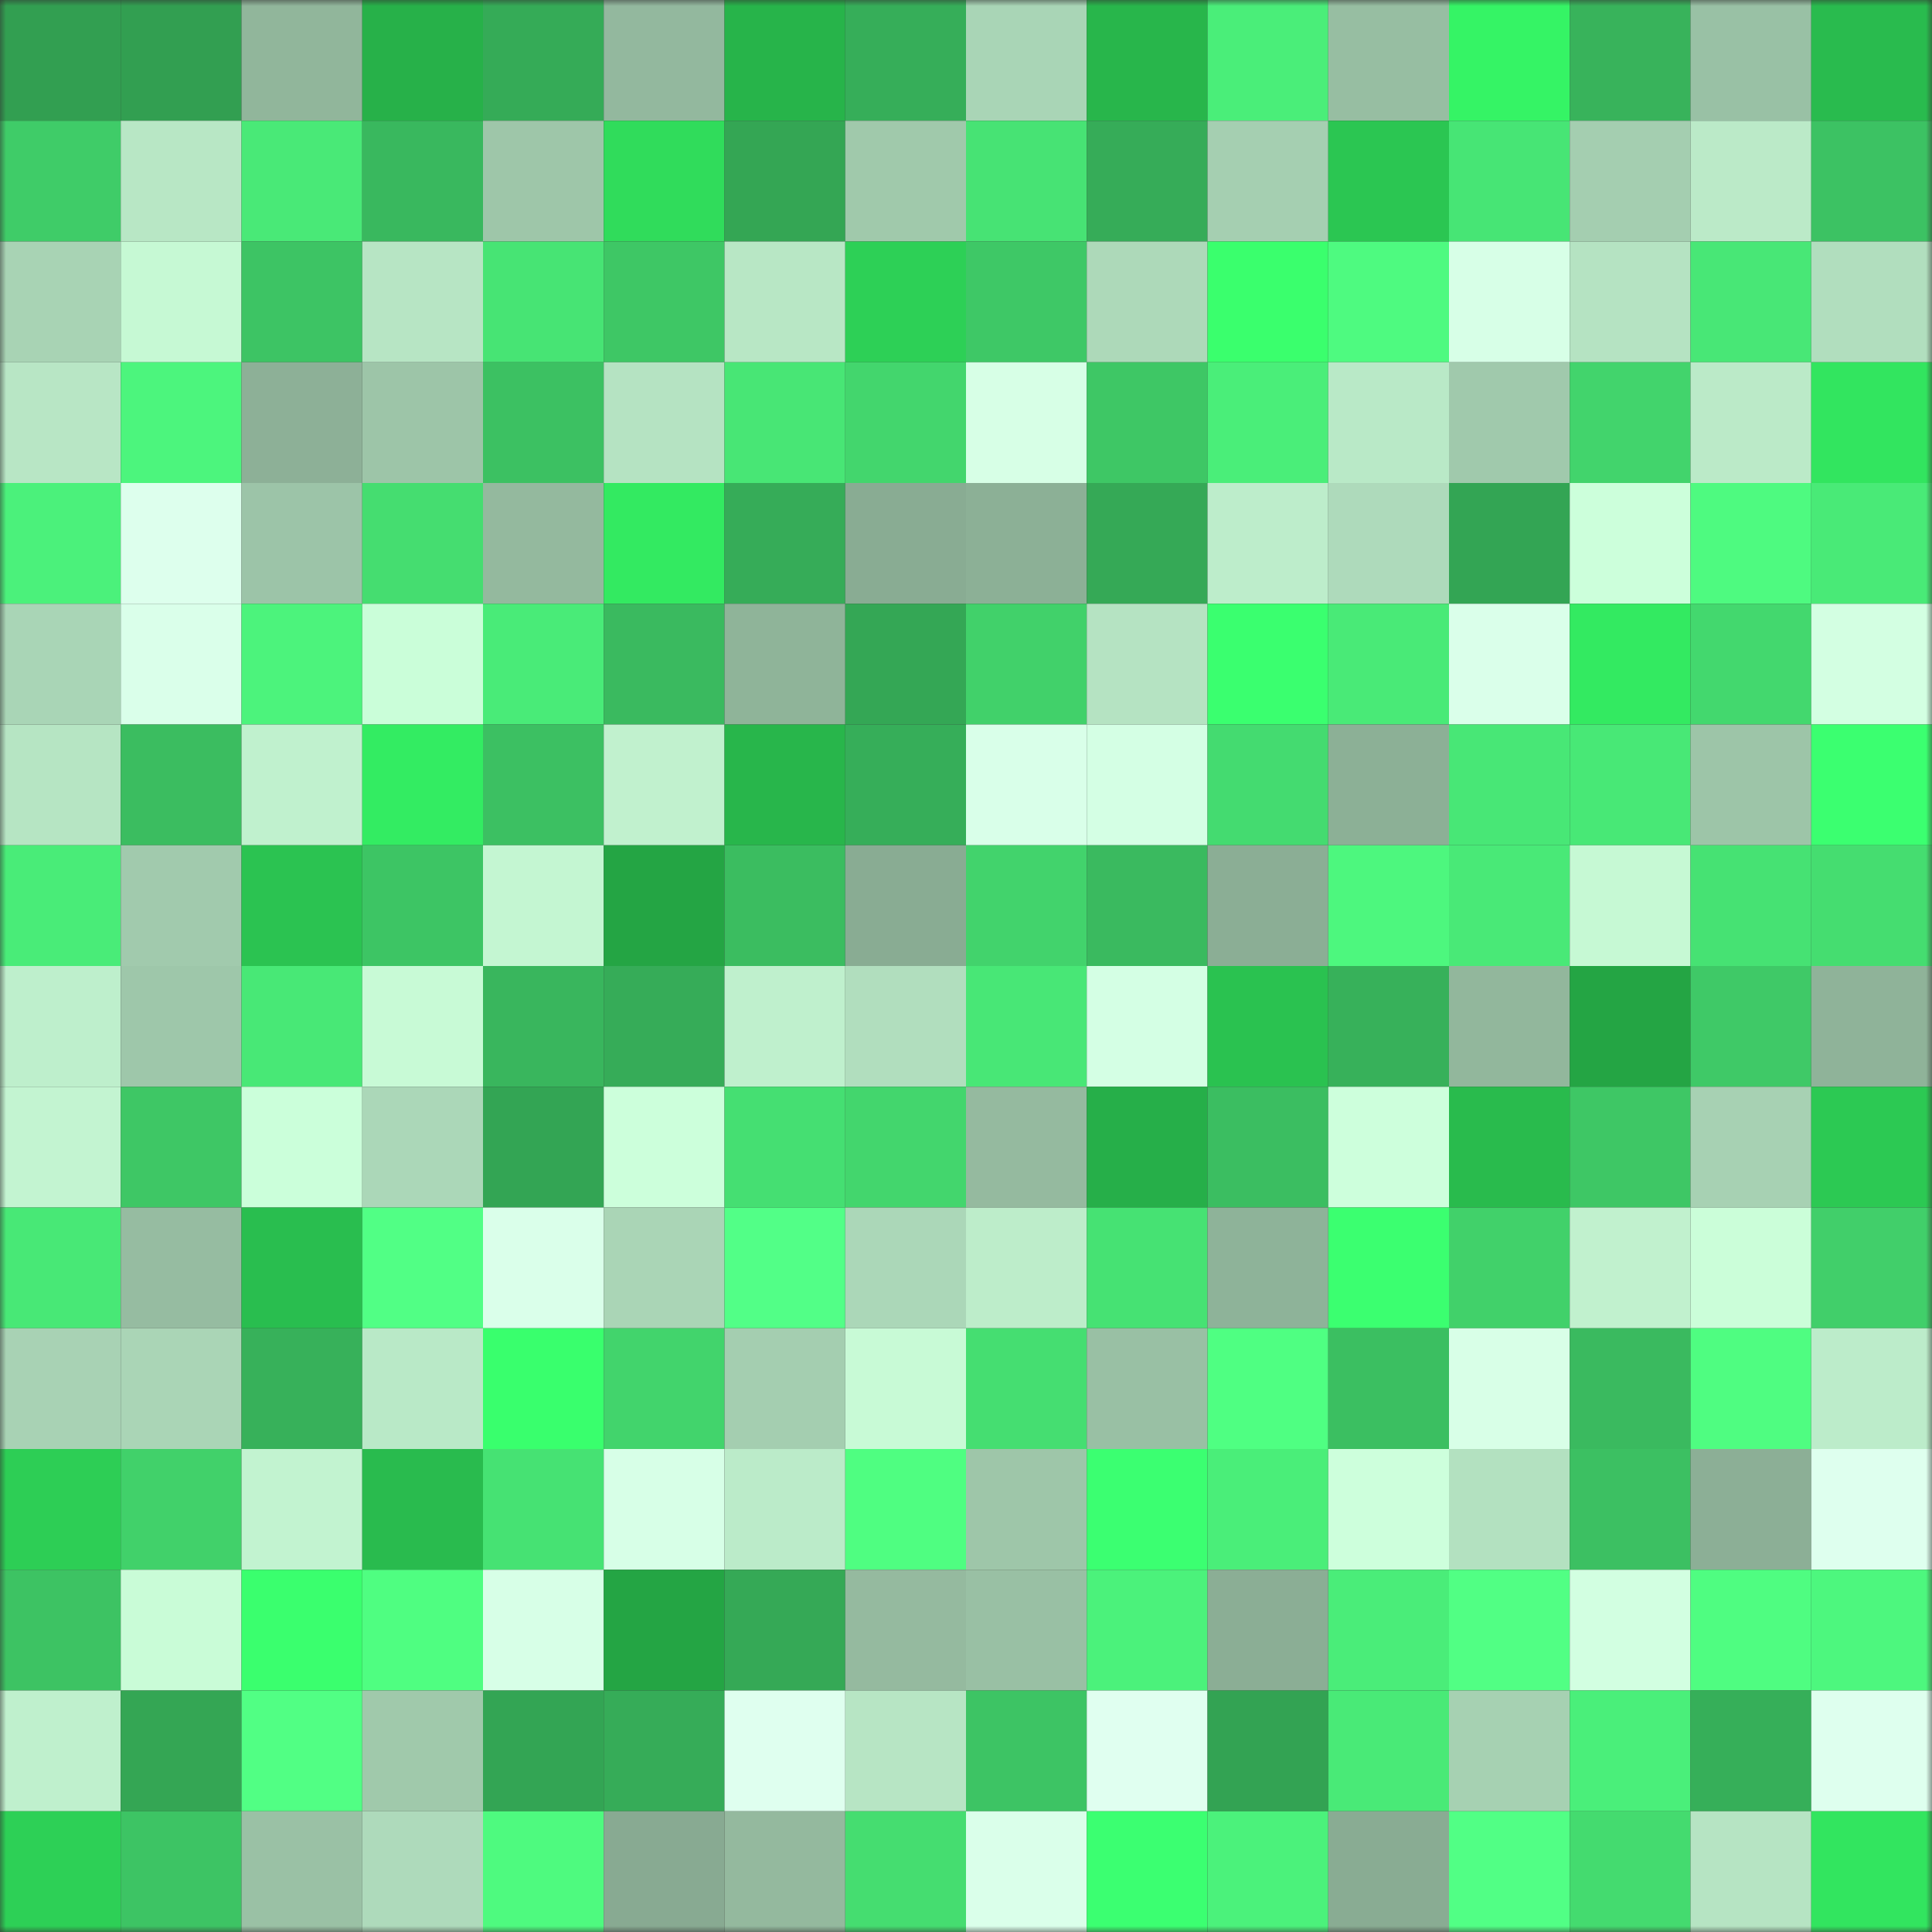 <svg viewBox="0 0 160 160" fill="none" role="img" xmlns="http://www.w3.org/2000/svg" width="240" height="240" name="lens%2Cweb3hack.lens"><rect x="0" y="0" width="160" height="160" fill="#333333" stroke="none"/><mask id="911386562" mask-type="alpha" maskUnits="userSpaceOnUse" x="0" y="0" width="160" height="160"><rect width="160" height="160" fill="#FFFFFF"></rect></mask><g mask="url(#911386562)"><rect x="0" y="0" width="10" height="10" fill="#329f51"></rect><rect x="10" y="0" width="10" height="10" fill="#329f51"></rect><rect x="20" y="0" width="10" height="10" fill="#91b69b"></rect><rect x="30" y="0" width="10" height="10" fill="#27b149"></rect><rect x="40" y="0" width="10" height="10" fill="#35ab57"></rect><rect x="50" y="0" width="10" height="10" fill="#93b89e"></rect><rect x="60" y="0" width="10" height="10" fill="#27b44a"></rect><rect x="70" y="0" width="10" height="10" fill="#36ae59"></rect><rect x="80" y="0" width="10" height="10" fill="#a9d5b6"></rect><rect x="90" y="0" width="10" height="10" fill="#28b64b"></rect><rect x="100" y="0" width="10" height="10" fill="#4aee79"></rect><rect x="110" y="0" width="10" height="10" fill="#97bea2"></rect><rect x="120" y="0" width="10" height="10" fill="#35f465"></rect><rect x="130" y="0" width="10" height="10" fill="#38b35b"></rect><rect x="140" y="0" width="10" height="10" fill="#99c1a5"></rect><rect x="150" y="0" width="10" height="10" fill="#29bb4e"></rect><rect x="0" y="10" width="10" height="10" fill="#3fcc68"></rect><rect x="10" y="10" width="10" height="10" fill="#b8e7c5"></rect><rect x="20" y="10" width="10" height="10" fill="#49e977"></rect><rect x="30" y="10" width="10" height="10" fill="#39b85e"></rect><rect x="40" y="10" width="10" height="10" fill="#9ec6a9"></rect><rect x="50" y="10" width="10" height="10" fill="#30dc5b"></rect><rect x="60" y="10" width="10" height="10" fill="#34a654"></rect><rect x="70" y="10" width="10" height="10" fill="#a0c9ab"></rect><rect x="80" y="10" width="10" height="10" fill="#47e374"></rect><rect x="90" y="10" width="10" height="10" fill="#36ac58"></rect><rect x="100" y="10" width="10" height="10" fill="#a5cfb1"></rect><rect x="110" y="10" width="10" height="10" fill="#2bc652"></rect><rect x="120" y="10" width="10" height="10" fill="#47e575"></rect><rect x="130" y="10" width="10" height="10" fill="#a4ceb0"></rect><rect x="140" y="10" width="10" height="10" fill="#bbeac8"></rect><rect x="150" y="10" width="10" height="10" fill="#3cc263"></rect><rect x="0" y="20" width="10" height="10" fill="#a8d3b4"></rect><rect x="10" y="20" width="10" height="10" fill="#c6f9d4"></rect><rect x="20" y="20" width="10" height="10" fill="#3dc464"></rect><rect x="30" y="20" width="10" height="10" fill="#b7e5c4"></rect><rect x="40" y="20" width="10" height="10" fill="#47e474"></rect><rect x="50" y="20" width="10" height="10" fill="#3ec765"></rect><rect x="60" y="20" width="10" height="10" fill="#b8e7c5"></rect><rect x="70" y="20" width="10" height="10" fill="#2dd056"></rect><rect x="80" y="20" width="10" height="10" fill="#3ec866"></rect><rect x="90" y="20" width="10" height="10" fill="#add9b9"></rect><rect x="100" y="20" width="10" height="10" fill="#3aff6d"></rect><rect x="110" y="20" width="10" height="10" fill="#4efa80"></rect><rect x="120" y="20" width="10" height="10" fill="#d7ffe7"></rect><rect x="130" y="20" width="10" height="10" fill="#b5e3c2"></rect><rect x="140" y="20" width="10" height="10" fill="#48e776"></rect><rect x="150" y="20" width="10" height="10" fill="#b1debe"></rect><rect x="0" y="30" width="10" height="10" fill="#b8e6c5"></rect><rect x="10" y="30" width="10" height="10" fill="#4cf57d"></rect><rect x="20" y="30" width="10" height="10" fill="#8db097"></rect><rect x="30" y="30" width="10" height="10" fill="#9dc5a8"></rect><rect x="40" y="30" width="10" height="10" fill="#3cc162"></rect><rect x="50" y="30" width="10" height="10" fill="#b5e3c2"></rect><rect x="60" y="30" width="10" height="10" fill="#48e675"></rect><rect x="70" y="30" width="10" height="10" fill="#43d66d"></rect><rect x="80" y="30" width="10" height="10" fill="#d7ffe6"></rect><rect x="90" y="30" width="10" height="10" fill="#3ec765"></rect><rect x="100" y="30" width="10" height="10" fill="#4aee79"></rect><rect x="110" y="30" width="10" height="10" fill="#b9e9c7"></rect><rect x="120" y="30" width="10" height="10" fill="#a0c9ac"></rect><rect x="130" y="30" width="10" height="10" fill="#42d46c"></rect><rect x="140" y="30" width="10" height="10" fill="#bbeac8"></rect><rect x="150" y="30" width="10" height="10" fill="#32e55f"></rect><rect x="0" y="40" width="10" height="10" fill="#4bf17b"></rect><rect x="10" y="40" width="10" height="10" fill="#ddffed"></rect><rect x="20" y="40" width="10" height="10" fill="#9cc4a8"></rect><rect x="30" y="40" width="10" height="10" fill="#45dd70"></rect><rect x="40" y="40" width="10" height="10" fill="#94b99e"></rect><rect x="50" y="40" width="10" height="10" fill="#33ea61"></rect><rect x="60" y="40" width="10" height="10" fill="#36ac58"></rect><rect x="70" y="40" width="10" height="10" fill="#89ac93"></rect><rect x="80" y="40" width="10" height="10" fill="#8cb096"></rect><rect x="90" y="40" width="10" height="10" fill="#35a956"></rect><rect x="100" y="40" width="10" height="10" fill="#bdedcb"></rect><rect x="110" y="40" width="10" height="10" fill="#aedabb"></rect><rect x="120" y="40" width="10" height="10" fill="#33a554"></rect><rect x="130" y="40" width="10" height="10" fill="#ccffdb"></rect><rect x="140" y="40" width="10" height="10" fill="#4efa80"></rect><rect x="150" y="40" width="10" height="10" fill="#49ea77"></rect><rect x="0" y="50" width="10" height="10" fill="#a9d5b6"></rect><rect x="10" y="50" width="10" height="10" fill="#daffea"></rect><rect x="20" y="50" width="10" height="10" fill="#4cf37c"></rect><rect x="30" y="50" width="10" height="10" fill="#cafed9"></rect><rect x="40" y="50" width="10" height="10" fill="#49eb78"></rect><rect x="50" y="50" width="10" height="10" fill="#3aba5f"></rect><rect x="60" y="50" width="10" height="10" fill="#8fb499"></rect><rect x="70" y="50" width="10" height="10" fill="#34a755"></rect><rect x="80" y="50" width="10" height="10" fill="#41d16a"></rect><rect x="90" y="50" width="10" height="10" fill="#b5e3c2"></rect><rect x="100" y="50" width="10" height="10" fill="#3aff6f"></rect><rect x="110" y="50" width="10" height="10" fill="#49ea77"></rect><rect x="120" y="50" width="10" height="10" fill="#daffea"></rect><rect x="130" y="50" width="10" height="10" fill="#33ea61"></rect><rect x="140" y="50" width="10" height="10" fill="#43d86e"></rect><rect x="150" y="50" width="10" height="10" fill="#d3ffe2"></rect><rect x="0" y="60" width="10" height="10" fill="#b6e5c3"></rect><rect x="10" y="60" width="10" height="10" fill="#3bbd60"></rect><rect x="20" y="60" width="10" height="10" fill="#c0f1ce"></rect><rect x="30" y="60" width="10" height="10" fill="#33ec62"></rect><rect x="40" y="60" width="10" height="10" fill="#3cc062"></rect><rect x="50" y="60" width="10" height="10" fill="#c1f1ce"></rect><rect x="60" y="60" width="10" height="10" fill="#28b64b"></rect><rect x="70" y="60" width="10" height="10" fill="#36ae59"></rect><rect x="80" y="60" width="10" height="10" fill="#d9ffe9"></rect><rect x="90" y="60" width="10" height="10" fill="#d4ffe4"></rect><rect x="100" y="60" width="10" height="10" fill="#44db70"></rect><rect x="110" y="60" width="10" height="10" fill="#8cb096"></rect><rect x="120" y="60" width="10" height="10" fill="#48e776"></rect><rect x="130" y="60" width="10" height="10" fill="#48e876"></rect><rect x="140" y="60" width="10" height="10" fill="#9dc5a8"></rect><rect x="150" y="60" width="10" height="10" fill="#3bff70"></rect><rect x="0" y="70" width="10" height="10" fill="#49ec78"></rect><rect x="10" y="70" width="10" height="10" fill="#a1caad"></rect><rect x="20" y="70" width="10" height="10" fill="#2bc351"></rect><rect x="30" y="70" width="10" height="10" fill="#3dc564"></rect><rect x="40" y="70" width="10" height="10" fill="#c4f6d2"></rect><rect x="50" y="70" width="10" height="10" fill="#24a544"></rect><rect x="60" y="70" width="10" height="10" fill="#3bbd60"></rect><rect x="70" y="70" width="10" height="10" fill="#89ac93"></rect><rect x="80" y="70" width="10" height="10" fill="#42d36c"></rect><rect x="90" y="70" width="10" height="10" fill="#3aba5f"></rect><rect x="100" y="70" width="10" height="10" fill="#8bae95"></rect><rect x="110" y="70" width="10" height="10" fill="#4df77e"></rect><rect x="120" y="70" width="10" height="10" fill="#49e977"></rect><rect x="130" y="70" width="10" height="10" fill="#c6f9d4"></rect><rect x="140" y="70" width="10" height="10" fill="#46e273"></rect><rect x="150" y="70" width="10" height="10" fill="#45dd70"></rect><rect x="0" y="80" width="10" height="10" fill="#beefcc"></rect><rect x="10" y="80" width="10" height="10" fill="#9ec7aa"></rect><rect x="20" y="80" width="10" height="10" fill="#48e876"></rect><rect x="30" y="80" width="10" height="10" fill="#c8fad6"></rect><rect x="40" y="80" width="10" height="10" fill="#39b65d"></rect><rect x="50" y="80" width="10" height="10" fill="#36ac58"></rect><rect x="60" y="80" width="10" height="10" fill="#bff0cd"></rect><rect x="70" y="80" width="10" height="10" fill="#b1debe"></rect><rect x="80" y="80" width="10" height="10" fill="#48e776"></rect><rect x="90" y="80" width="10" height="10" fill="#d4ffe4"></rect><rect x="100" y="80" width="10" height="10" fill="#2ac250"></rect><rect x="110" y="80" width="10" height="10" fill="#37b15a"></rect><rect x="120" y="80" width="10" height="10" fill="#92b79c"></rect><rect x="130" y="80" width="10" height="10" fill="#24a544"></rect><rect x="140" y="80" width="10" height="10" fill="#3fc967"></rect><rect x="150" y="80" width="10" height="10" fill="#8fb399"></rect><rect x="0" y="90" width="10" height="10" fill="#c3f4d1"></rect><rect x="10" y="90" width="10" height="10" fill="#3ec765"></rect><rect x="20" y="90" width="10" height="10" fill="#cbffda"></rect><rect x="30" y="90" width="10" height="10" fill="#abd7b8"></rect><rect x="40" y="90" width="10" height="10" fill="#33a554"></rect><rect x="50" y="90" width="10" height="10" fill="#ccffdb"></rect><rect x="60" y="90" width="10" height="10" fill="#45df72"></rect><rect x="70" y="90" width="10" height="10" fill="#43d66d"></rect><rect x="80" y="90" width="10" height="10" fill="#95ba9f"></rect><rect x="90" y="90" width="10" height="10" fill="#26af49"></rect><rect x="100" y="90" width="10" height="10" fill="#3bbe61"></rect><rect x="110" y="90" width="10" height="10" fill="#cdffdc"></rect><rect x="120" y="90" width="10" height="10" fill="#29bb4d"></rect><rect x="130" y="90" width="10" height="10" fill="#3ec765"></rect><rect x="140" y="90" width="10" height="10" fill="#a7d1b3"></rect><rect x="150" y="90" width="10" height="10" fill="#2cc953"></rect><rect x="0" y="100" width="10" height="10" fill="#48e876"></rect><rect x="10" y="100" width="10" height="10" fill="#96bca1"></rect><rect x="20" y="100" width="10" height="10" fill="#29be4f"></rect><rect x="30" y="100" width="10" height="10" fill="#51ff85"></rect><rect x="40" y="100" width="10" height="10" fill="#daffea"></rect><rect x="50" y="100" width="10" height="10" fill="#aad5b6"></rect><rect x="60" y="100" width="10" height="10" fill="#52ff87"></rect><rect x="70" y="100" width="10" height="10" fill="#abd7b8"></rect><rect x="80" y="100" width="10" height="10" fill="#bdedca"></rect><rect x="90" y="100" width="10" height="10" fill="#46e273"></rect><rect x="100" y="100" width="10" height="10" fill="#8eb399"></rect><rect x="110" y="100" width="10" height="10" fill="#3bff70"></rect><rect x="120" y="100" width="10" height="10" fill="#41d16a"></rect><rect x="130" y="100" width="10" height="10" fill="#c1f1ce"></rect><rect x="140" y="100" width="10" height="10" fill="#cbfed9"></rect><rect x="150" y="100" width="10" height="10" fill="#41cf6a"></rect><rect x="0" y="110" width="10" height="10" fill="#a8d2b4"></rect><rect x="10" y="110" width="10" height="10" fill="#aad5b6"></rect><rect x="20" y="110" width="10" height="10" fill="#37b15a"></rect><rect x="30" y="110" width="10" height="10" fill="#b9e9c7"></rect><rect x="40" y="110" width="10" height="10" fill="#39ff6d"></rect><rect x="50" y="110" width="10" height="10" fill="#42d46c"></rect><rect x="60" y="110" width="10" height="10" fill="#a4ceb0"></rect><rect x="70" y="110" width="10" height="10" fill="#c8fad6"></rect><rect x="80" y="110" width="10" height="10" fill="#45de71"></rect><rect x="90" y="110" width="10" height="10" fill="#99c0a4"></rect><rect x="100" y="110" width="10" height="10" fill="#4fff82"></rect><rect x="110" y="110" width="10" height="10" fill="#3bbf61"></rect><rect x="120" y="110" width="10" height="10" fill="#d8ffe7"></rect><rect x="130" y="110" width="10" height="10" fill="#3aba5f"></rect><rect x="140" y="110" width="10" height="10" fill="#4ffd81"></rect><rect x="150" y="110" width="10" height="10" fill="#bcecca"></rect><rect x="0" y="120" width="10" height="10" fill="#2dce55"></rect><rect x="10" y="120" width="10" height="10" fill="#41d16a"></rect><rect x="20" y="120" width="10" height="10" fill="#c2f3d0"></rect><rect x="30" y="120" width="10" height="10" fill="#29bb4e"></rect><rect x="40" y="120" width="10" height="10" fill="#46e273"></rect><rect x="50" y="120" width="10" height="10" fill="#d7ffe7"></rect><rect x="60" y="120" width="10" height="10" fill="#bbebc9"></rect><rect x="70" y="120" width="10" height="10" fill="#4ffe81"></rect><rect x="80" y="120" width="10" height="10" fill="#9ec6a9"></rect><rect x="90" y="120" width="10" height="10" fill="#3bff71"></rect><rect x="100" y="120" width="10" height="10" fill="#4aee79"></rect><rect x="110" y="120" width="10" height="10" fill="#cdffdc"></rect><rect x="120" y="120" width="10" height="10" fill="#b3e1c0"></rect><rect x="130" y="120" width="10" height="10" fill="#3cc062"></rect><rect x="140" y="120" width="10" height="10" fill="#8caf96"></rect><rect x="150" y="120" width="10" height="10" fill="#deffee"></rect><rect x="0" y="130" width="10" height="10" fill="#3dc363"></rect><rect x="10" y="130" width="10" height="10" fill="#c9fcd7"></rect><rect x="20" y="130" width="10" height="10" fill="#3aff6e"></rect><rect x="30" y="130" width="10" height="10" fill="#4ffe81"></rect><rect x="40" y="130" width="10" height="10" fill="#d7ffe7"></rect><rect x="50" y="130" width="10" height="10" fill="#24a544"></rect><rect x="60" y="130" width="10" height="10" fill="#35a956"></rect><rect x="70" y="130" width="10" height="10" fill="#95ba9f"></rect><rect x="80" y="130" width="10" height="10" fill="#99c0a4"></rect><rect x="90" y="130" width="10" height="10" fill="#4bf27b"></rect><rect x="100" y="130" width="10" height="10" fill="#8bae95"></rect><rect x="110" y="130" width="10" height="10" fill="#4aed79"></rect><rect x="120" y="130" width="10" height="10" fill="#51ff84"></rect><rect x="130" y="130" width="10" height="10" fill="#d2ffe1"></rect><rect x="140" y="130" width="10" height="10" fill="#4ffd81"></rect><rect x="150" y="130" width="10" height="10" fill="#4df77e"></rect><rect x="0" y="140" width="10" height="10" fill="#bff0cd"></rect><rect x="10" y="140" width="10" height="10" fill="#34a654"></rect><rect x="20" y="140" width="10" height="10" fill="#51ff84"></rect><rect x="30" y="140" width="10" height="10" fill="#a0c9ab"></rect><rect x="40" y="140" width="10" height="10" fill="#33a554"></rect><rect x="50" y="140" width="10" height="10" fill="#36ac58"></rect><rect x="60" y="140" width="10" height="10" fill="#dfffef"></rect><rect x="70" y="140" width="10" height="10" fill="#b7e5c4"></rect><rect x="80" y="140" width="10" height="10" fill="#3dc464"></rect><rect x="90" y="140" width="10" height="10" fill="#e0fff0"></rect><rect x="100" y="140" width="10" height="10" fill="#33a353"></rect><rect x="110" y="140" width="10" height="10" fill="#49ea77"></rect><rect x="120" y="140" width="10" height="10" fill="#a6d1b2"></rect><rect x="130" y="140" width="10" height="10" fill="#4aef7a"></rect><rect x="140" y="140" width="10" height="10" fill="#36af59"></rect><rect x="150" y="140" width="10" height="10" fill="#deffee"></rect><rect x="0" y="150" width="10" height="10" fill="#2dd056"></rect><rect x="10" y="150" width="10" height="10" fill="#3dc464"></rect><rect x="20" y="150" width="10" height="10" fill="#9ac1a5"></rect><rect x="30" y="150" width="10" height="10" fill="#aedabb"></rect><rect x="40" y="150" width="10" height="10" fill="#4efa7f"></rect><rect x="50" y="150" width="10" height="10" fill="#88aa92"></rect><rect x="60" y="150" width="10" height="10" fill="#94b99e"></rect><rect x="70" y="150" width="10" height="10" fill="#45dd70"></rect><rect x="80" y="150" width="10" height="10" fill="#daffea"></rect><rect x="90" y="150" width="10" height="10" fill="#3bff71"></rect><rect x="100" y="150" width="10" height="10" fill="#4bf27b"></rect><rect x="110" y="150" width="10" height="10" fill="#89ac93"></rect><rect x="120" y="150" width="10" height="10" fill="#51ff85"></rect><rect x="130" y="150" width="10" height="10" fill="#44db6f"></rect><rect x="140" y="150" width="10" height="10" fill="#b6e4c3"></rect><rect x="150" y="150" width="10" height="10" fill="#32e55f"></rect></g></svg>